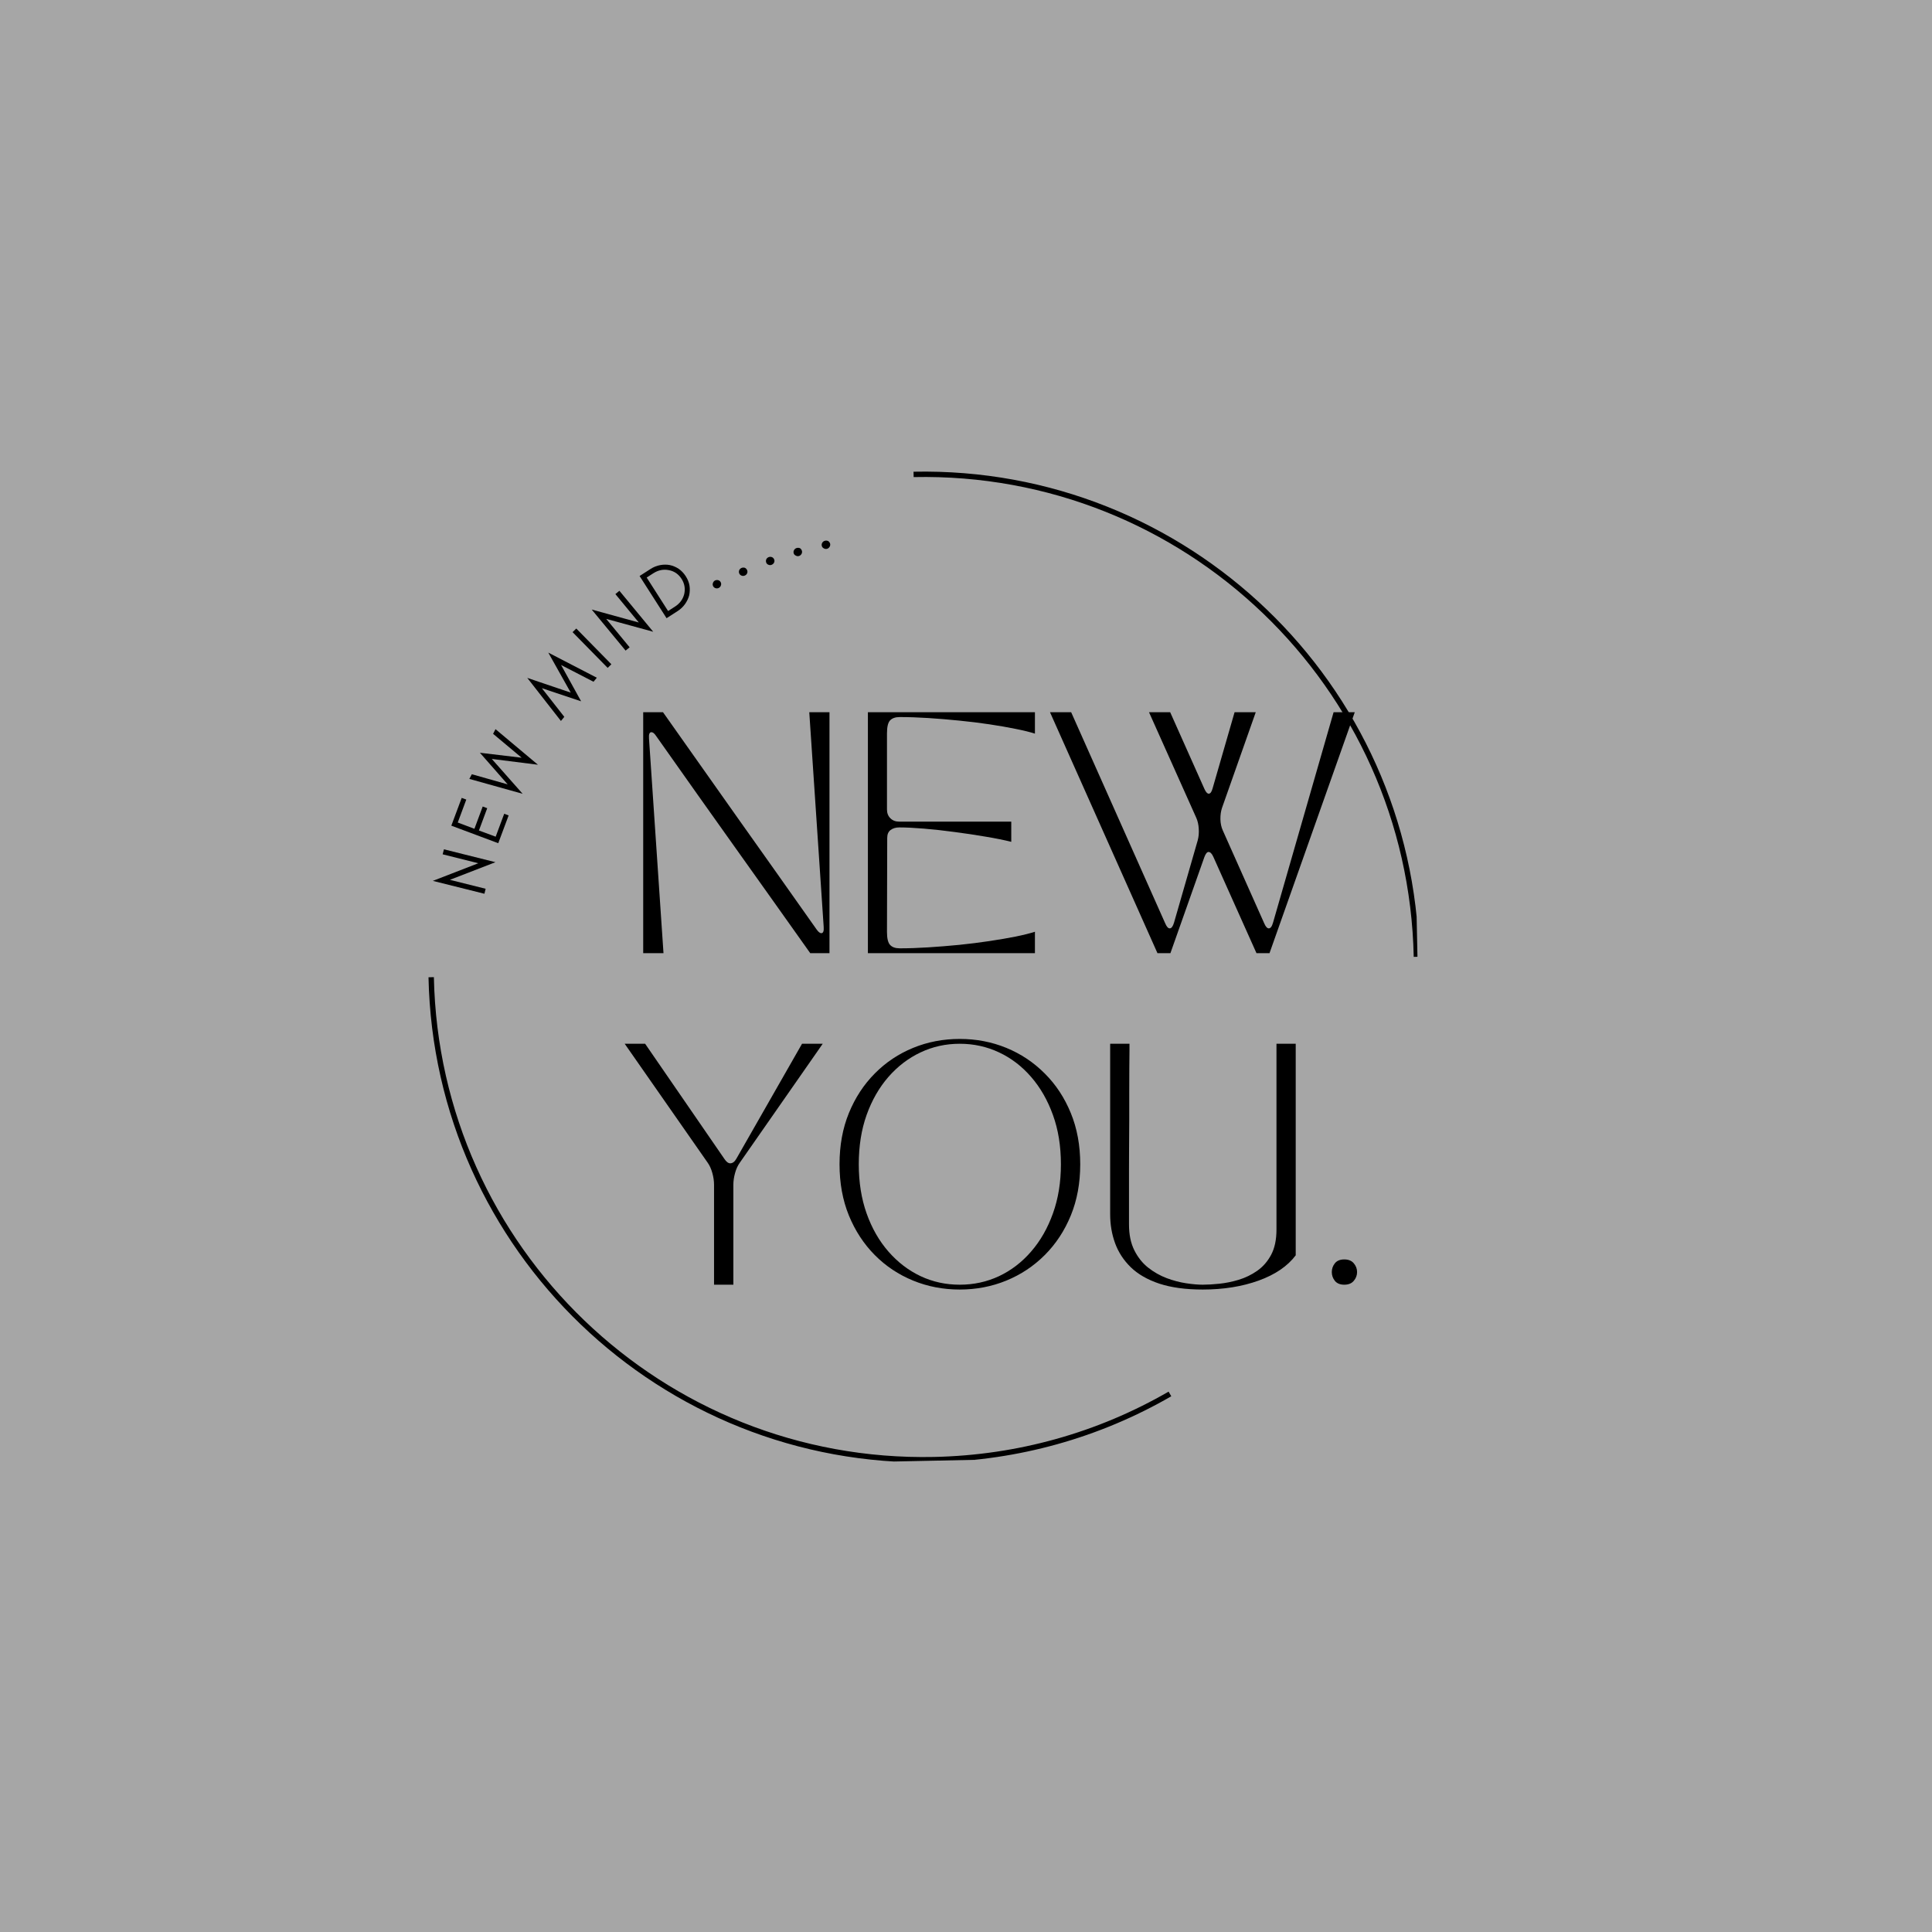 <svg version="1.0" preserveAspectRatio="xMidYMid meet" height="500" viewBox="0 0 375 375" zoomAndPan="magnify" width="500" xmlns:xlink="http://www.w3.org/1999/xlink" xmlns="http://www.w3.org/2000/svg"><defs><g></g><clipPath id="69d58f58b6"><path clip-rule="nonzero" d="M 83 91 L 276 91 L 276 284 L 83 284 Z M 83 91"></path></clipPath><clipPath id="2325de0000"><path clip-rule="nonzero" d="M 81.18 93.547 L 273.137 89.574 L 277.113 281.531 L 85.152 285.508 Z M 81.18 93.547"></path></clipPath><clipPath id="1e1ca10c54"><path clip-rule="nonzero" d="M 81.18 93.547 L 273.137 89.574 L 277.113 281.531 L 85.152 285.508 Z M 81.18 93.547"></path></clipPath></defs><rect fill-opacity="1" height="450" y="-37.5" fill="#ffffff" width="450" x="-37.5"></rect><rect fill-opacity="1" height="450" y="-37.5" fill="#a6a6a6" width="450" x="-37.5"></rect><g clip-path="url(#69d58f58b6)"><g clip-path="url(#2325de0000)"><g clip-path="url(#1e1ca10c54)"><path fill-rule="nonzero" fill-opacity="1" d="M 177.316 91.559 C 203.863 91.008 228.121 101.27 245.879 118.309 C 263.637 135.344 274.895 159.156 275.445 185.703 L 274.402 185.727 C 273.859 159.465 262.723 135.914 245.156 119.059 C 227.594 102.207 203.598 92.055 177.34 92.602 Z M 227.344 271.016 C 220.453 274.996 213.016 278.148 205.164 280.332 C 197.547 282.453 189.551 283.664 181.297 283.832 C 154.75 284.383 130.492 274.121 112.734 257.082 C 94.98 240.047 83.719 216.234 83.172 189.688 L 84.215 189.664 C 84.758 215.926 95.895 239.477 113.457 256.332 C 131.023 273.184 155.016 283.336 181.277 282.793 C 189.457 282.621 197.367 281.43 204.887 279.332 C 212.645 277.176 220.004 274.055 226.824 270.113 Z M 227.344 271.016" fill="#000000"></path></g></g></g><g fill-opacity="1" fill="#000000"><g transform="translate(121.111, 185.008)"><g><path d="M 3.734 0 L 3.734 -46.766 L 7.578 -46.766 C 12.316 -40.035 17.141 -33.207 22.047 -26.281 C 26.961 -19.363 32.082 -12.129 37.406 -4.578 C 37.75 -4.109 38.047 -3.875 38.297 -3.875 C 38.672 -3.875 38.828 -4.281 38.766 -5.094 L 35.969 -46.766 L 39.891 -46.766 L 39.891 0 L 36.156 0 C 33.688 -3.488 31.273 -6.883 28.922 -10.188 C 26.566 -13.5 24.203 -16.82 21.828 -20.156 C 19.461 -23.488 16.992 -26.961 14.422 -30.578 C 11.848 -34.203 9.113 -38.07 6.219 -42.188 C 5.906 -42.656 5.609 -42.891 5.328 -42.891 C 4.953 -42.891 4.797 -42.484 4.859 -41.672 L 7.672 0 Z M 3.734 0"></path></g></g></g><g fill-opacity="1" fill="#000000"><g transform="translate(164.724, 185.008)"><g><path d="M 3.734 0 L 3.734 -46.766 L 36.156 -46.766 L 36.156 -42.609 C 35.188 -42.922 33.938 -43.227 32.406 -43.531 C 30.875 -43.844 29.172 -44.141 27.297 -44.422 C 25.43 -44.703 23.477 -44.941 21.438 -45.141 C 19.395 -45.348 17.391 -45.516 15.422 -45.641 C 13.461 -45.766 11.629 -45.828 9.922 -45.828 C 9.078 -45.828 8.453 -45.613 8.047 -45.188 C 7.641 -44.77 7.438 -43.926 7.438 -42.656 L 7.438 -27.875 C 7.438 -27.188 7.656 -26.625 8.094 -26.188 C 8.531 -25.75 9.094 -25.531 9.781 -25.531 L 31.562 -25.531 L 31.562 -21.609 C 30.195 -21.953 28.547 -22.285 26.609 -22.609 C 24.672 -22.941 22.656 -23.242 20.562 -23.516 C 18.477 -23.797 16.492 -24.016 14.609 -24.172 C 12.723 -24.328 11.129 -24.406 9.828 -24.406 C 9.141 -24.406 8.578 -24.238 8.141 -23.906 C 7.703 -23.582 7.484 -23.066 7.484 -22.359 L 7.438 -4.109 C 7.438 -2.867 7.641 -2.031 8.047 -1.594 C 8.453 -1.156 9.078 -0.938 9.922 -0.938 C 11.629 -0.938 13.461 -1 15.422 -1.125 C 17.391 -1.25 19.395 -1.41 21.438 -1.609 C 23.477 -1.816 25.43 -2.062 27.297 -2.344 C 29.172 -2.625 30.875 -2.914 32.406 -3.219 C 33.938 -3.531 35.188 -3.844 36.156 -4.156 L 36.156 0 Z M 3.734 0"></path></g></g></g><g fill-opacity="1" fill="#000000"><g transform="translate(203.662, 185.008)"><g><path d="M 0.141 -46.766 L 4.25 -46.766 L 22.5 -5.797 C 22.781 -5.141 23.07 -4.812 23.375 -4.812 C 23.719 -4.812 24 -5.188 24.219 -5.938 L 28.812 -21.891 C 29 -22.578 29.066 -23.32 29.016 -24.125 C 28.973 -24.938 28.812 -25.656 28.531 -26.281 L 19.359 -46.766 L 23.469 -46.766 L 30.109 -31.891 C 30.391 -31.266 30.672 -30.953 30.953 -30.953 C 31.266 -30.953 31.516 -31.297 31.703 -31.984 L 35.969 -46.766 L 40.078 -46.766 L 33.531 -28.203 C 33.312 -27.547 33.207 -26.812 33.219 -26 C 33.238 -25.188 33.391 -24.469 33.672 -23.844 L 41.719 -5.797 C 42 -5.141 42.297 -4.812 42.609 -4.812 C 42.953 -4.812 43.227 -5.188 43.438 -5.938 L 55.188 -46.766 L 59.297 -46.766 L 42.75 0 L 40.219 0 L 31.844 -18.703 C 31.562 -19.328 31.25 -19.641 30.906 -19.641 C 30.625 -19.641 30.359 -19.312 30.109 -18.656 L 23.516 0 L 21 0 Z M 0.141 -46.766"></path></g></g></g><g fill-opacity="1" fill="#000000"><g transform="translate(263.88, 185.008)"><g></g></g></g><g fill-opacity="1" fill="#000000"><g transform="translate(121.111, 249.36)"><g><path d="M 16.234 -23.703 L 0.141 -46.766 L 4.109 -46.766 L 19.5 -24.406 C 19.875 -23.844 20.25 -23.562 20.625 -23.562 C 21.094 -23.562 21.5 -23.875 21.844 -24.5 L 34.562 -46.766 L 38.578 -46.766 L 22.5 -23.703 C 22.094 -23.148 21.781 -22.473 21.562 -21.672 C 21.344 -20.879 21.234 -20.125 21.234 -19.406 L 21.234 0 L 17.484 0 L 17.484 -19.406 C 17.484 -20.125 17.375 -20.879 17.156 -21.672 C 16.938 -22.473 16.629 -23.148 16.234 -23.703 Z M 16.234 -23.703"></path></g></g></g><g fill-opacity="1" fill="#000000"><g transform="translate(160.61, 249.36)"><g><path d="M 25.672 0.938 C 22.461 0.938 19.445 0.359 16.625 -0.797 C 13.801 -1.953 11.32 -3.602 9.188 -5.75 C 7.051 -7.906 5.375 -10.469 4.156 -13.438 C 2.945 -16.414 2.344 -19.727 2.344 -23.375 C 2.344 -27.031 2.945 -30.344 4.156 -33.312 C 5.375 -36.289 7.051 -38.852 9.188 -41 C 11.32 -43.156 13.801 -44.812 16.625 -45.969 C 19.445 -47.125 22.461 -47.703 25.672 -47.703 C 28.879 -47.703 31.895 -47.125 34.719 -45.969 C 37.539 -44.812 40.023 -43.156 42.172 -41 C 44.328 -38.852 46.016 -36.289 47.234 -33.312 C 48.453 -30.344 49.062 -27.031 49.062 -23.375 C 49.062 -19.727 48.453 -16.414 47.234 -13.438 C 46.016 -10.469 44.328 -7.906 42.172 -5.75 C 40.023 -3.602 37.539 -1.953 34.719 -0.797 C 31.895 0.359 28.879 0.938 25.672 0.938 Z M 6.078 -23.375 C 6.078 -19.883 6.582 -16.707 7.594 -13.844 C 8.613 -10.977 10.023 -8.508 11.828 -6.438 C 13.641 -4.363 15.723 -2.77 18.078 -1.656 C 20.43 -0.551 22.961 0 25.672 0 C 28.391 0 30.93 -0.551 33.297 -1.656 C 35.66 -2.77 37.738 -4.363 39.531 -6.438 C 41.332 -8.508 42.742 -10.977 43.766 -13.844 C 44.797 -16.707 45.312 -19.883 45.312 -23.375 C 45.312 -26.906 44.797 -30.094 43.766 -32.938 C 42.742 -35.789 41.332 -38.254 39.531 -40.328 C 37.738 -42.398 35.66 -43.988 33.297 -45.094 C 30.93 -46.207 28.391 -46.766 25.672 -46.766 C 22.961 -46.766 20.43 -46.207 18.078 -45.094 C 15.723 -43.988 13.641 -42.398 11.828 -40.328 C 10.023 -38.254 8.613 -35.789 7.594 -32.938 C 6.582 -30.094 6.078 -26.906 6.078 -23.375 Z M 6.078 -23.375"></path></g></g></g><g fill-opacity="1" fill="#000000"><g transform="translate(211.982, 249.36)"><g><path d="M 21.469 0.938 C 18.164 0.938 15.359 0.555 13.047 -0.203 C 10.742 -0.973 8.895 -2.035 7.5 -3.391 C 6.113 -4.742 5.098 -6.301 4.453 -8.062 C 3.816 -9.82 3.5 -11.688 3.5 -13.656 L 3.5 -46.766 L 7.25 -46.766 C 7.25 -46.766 7.25 -46.344 7.25 -45.5 C 7.25 -44.656 7.238 -43.523 7.219 -42.109 C 7.207 -40.691 7.203 -39.109 7.203 -37.359 C 7.203 -35.617 7.203 -33.844 7.203 -32.031 C 7.203 -30.227 7.191 -28.504 7.172 -26.859 C 7.16 -25.223 7.156 -23.805 7.156 -22.609 C 7.156 -21.41 7.156 -20.562 7.156 -20.062 L 7.156 -11.688 C 7.156 -9.727 7.5 -8.062 8.188 -6.688 C 8.875 -5.312 9.77 -4.188 10.875 -3.312 C 11.977 -2.445 13.172 -1.77 14.453 -1.281 C 15.734 -0.801 16.992 -0.469 18.234 -0.281 C 19.484 -0.094 20.562 0 21.469 0 C 22.375 0 23.441 -0.062 24.672 -0.188 C 25.898 -0.312 27.16 -0.566 28.453 -0.953 C 29.742 -1.348 30.941 -1.93 32.047 -2.703 C 33.16 -3.484 34.062 -4.52 34.75 -5.812 C 35.438 -7.113 35.781 -8.742 35.781 -10.703 L 35.781 -46.766 L 39.516 -46.766 L 39.516 -5.703 C 37.922 -3.586 35.52 -1.953 32.312 -0.797 C 29.102 0.359 25.488 0.938 21.469 0.938 Z M 21.469 0.938"></path></g></g></g><g fill-opacity="1" fill="#000000"><g transform="translate(255.221, 249.36)"><g><path d="M 5.703 0 C 4.891 0 4.281 -0.25 3.875 -0.75 C 3.477 -1.25 3.281 -1.816 3.281 -2.453 C 3.281 -3.086 3.477 -3.656 3.875 -4.156 C 4.281 -4.656 4.891 -4.906 5.703 -4.906 C 6.516 -4.906 7.129 -4.656 7.547 -4.156 C 7.973 -3.656 8.188 -3.086 8.188 -2.453 C 8.188 -1.816 7.973 -1.25 7.547 -0.75 C 7.129 -0.25 6.516 0 5.703 0 Z M 5.703 0"></path></g></g></g><g fill-opacity="1" fill="#000000"><g transform="translate(93.762, 174.524)"><g><path d="M -6.438 -3.75 L 0.5 -2.016 L 0.266 -1.047 L -9.75 -3.547 L -0.922 -6.969 L -7.844 -8.703 L -7.594 -9.672 L 2.406 -7.172 Z M -6.438 -3.75"></path></g></g></g><g fill-opacity="1" fill="#000000"><g transform="translate(96.335, 164.682)"><g><path d="M 2.391 -6.406 L 0.375 -1.016 L -8.734 -4.422 L -6.719 -9.812 L -5.828 -9.484 L -7.484 -5.031 L -4.25 -3.812 L -2.641 -8.141 L -1.766 -7.812 L -3.375 -3.484 L -0.125 -2.281 L 1.531 -6.734 Z M 2.391 -6.406"></path></g></g></g><g fill-opacity="1" fill="#000000"><g transform="translate(99.631, 155.841)"><g><path d="M 4.781 -7.406 L -4.172 -8.531 L 1.812 -1.766 L -8.531 -4.656 L -8.047 -5.562 L -1.094 -3.594 L -6.484 -9.734 L 1.625 -8.766 L -3.922 -13.406 L -3.453 -14.312 Z M 4.781 -7.406"></path></g></g></g><g fill-opacity="1" fill="#000000"><g transform="translate(105.828, 144.658)"><g></g></g></g><g fill-opacity="1" fill="#000000"><g transform="translate(108.781, 140.046)"><g><path d="M 6.422 -7.719 L 0.125 -10.969 L 4.016 -3.922 L -3.609 -6.469 L 0.75 -0.906 L 0.094 -0.109 L -6.438 -8.469 L 2 -5.609 L -2.359 -13.375 L 7.062 -8.5 Z M 6.422 -7.719"></path></g></g></g><g fill-opacity="1" fill="#000000"><g transform="translate(117.183, 130.387)"><g><path d="M 1.484 -1.453 L 0.766 -0.75 L -6.047 -7.688 L -5.328 -8.391 Z M 1.484 -1.453"></path></g></g></g><g fill-opacity="1" fill="#000000"><g transform="translate(120.601, 126.968)"><g><path d="M -2.938 -6.844 L 1.609 -1.328 L 0.828 -0.688 L -5.75 -8.656 L 3.391 -6.141 L -1.156 -11.656 L -0.375 -12.297 L 6.188 -4.344 Z M -2.938 -6.844"></path></g></g></g><g fill-opacity="1" fill="#000000"><g transform="translate(128.473, 120.569)"><g><path d="M 4.625 -8.734 C 5.008 -8.141 5.254 -7.523 5.359 -6.891 C 5.453 -6.242 5.43 -5.617 5.297 -5.016 C 5.141 -4.422 4.867 -3.852 4.484 -3.312 C 4.109 -2.781 3.629 -2.328 3.047 -1.953 L 0.906 -0.578 L -4.328 -8.766 L -2.188 -10.141 C -1.602 -10.516 -0.992 -10.758 -0.359 -10.875 C 0.285 -11 0.914 -11.004 1.531 -10.891 C 2.133 -10.766 2.707 -10.523 3.25 -10.172 C 3.789 -9.797 4.25 -9.316 4.625 -8.734 Z M 3.812 -8.219 C 3.219 -9.145 2.395 -9.707 1.344 -9.906 C 0.301 -10.113 -0.691 -9.914 -1.641 -9.312 L -2.953 -8.469 L 1.203 -1.969 L 2.516 -2.812 C 3.461 -3.414 4.066 -4.223 4.328 -5.234 C 4.578 -6.297 4.406 -7.289 3.812 -8.219 Z M 3.812 -8.219"></path></g></g></g><g fill-opacity="1" fill="#000000"><g transform="translate(137.767, 114.861)"><g><path d="M 1.75 -0.75 C 1.562 -0.645 1.359 -0.625 1.141 -0.688 C 0.91 -0.758 0.75 -0.891 0.656 -1.078 C 0.551 -1.273 0.535 -1.477 0.609 -1.688 C 0.68 -1.914 0.816 -2.082 1.016 -2.188 C 1.211 -2.281 1.422 -2.301 1.641 -2.25 C 1.867 -2.176 2.031 -2.039 2.125 -1.844 C 2.227 -1.645 2.238 -1.438 2.156 -1.219 C 2.082 -1 1.945 -0.844 1.75 -0.75 Z M 1.75 -0.75"></path></g></g></g><g fill-opacity="1" fill="#000000"><g transform="translate(142.77, 112.347)"><g><path d="M 1.812 -0.641 C 1.613 -0.547 1.406 -0.535 1.188 -0.609 C 0.969 -0.691 0.812 -0.832 0.719 -1.031 C 0.633 -1.238 0.629 -1.445 0.703 -1.656 C 0.797 -1.863 0.945 -2.016 1.156 -2.109 C 1.352 -2.191 1.566 -2.203 1.797 -2.141 C 1.992 -2.055 2.141 -1.91 2.234 -1.703 C 2.328 -1.492 2.332 -1.285 2.25 -1.078 C 2.156 -0.867 2.008 -0.723 1.812 -0.641 Z M 1.812 -0.641"></path></g></g></g><g fill-opacity="1" fill="#000000"><g transform="translate(147.924, 110.16)"><g><path d="M 1.844 -0.531 C 1.633 -0.445 1.426 -0.453 1.219 -0.547 C 1.008 -0.629 0.867 -0.77 0.797 -0.969 C 0.723 -1.176 0.727 -1.391 0.812 -1.609 C 0.914 -1.805 1.078 -1.945 1.297 -2.031 C 1.492 -2.102 1.703 -2.098 1.922 -2.016 C 2.129 -1.922 2.27 -1.77 2.344 -1.562 C 2.426 -1.352 2.414 -1.145 2.312 -0.938 C 2.195 -0.738 2.039 -0.602 1.844 -0.531 Z M 1.844 -0.531"></path></g></g></g><g fill-opacity="1" fill="#000000"><g transform="translate(153.209, 108.308)"><g><path d="M 1.875 -0.391 C 1.664 -0.328 1.457 -0.352 1.25 -0.469 C 1.039 -0.562 0.906 -0.711 0.844 -0.922 C 0.781 -1.129 0.805 -1.336 0.922 -1.547 C 1.035 -1.742 1.203 -1.875 1.422 -1.938 C 1.629 -2 1.844 -1.988 2.062 -1.906 C 2.25 -1.781 2.375 -1.613 2.438 -1.406 C 2.5 -1.188 2.473 -0.977 2.359 -0.781 C 2.242 -0.582 2.082 -0.453 1.875 -0.391 Z M 1.875 -0.391"></path></g></g></g><g fill-opacity="1" fill="#000000"><g transform="translate(158.601, 106.799)"><g><path d="M 1.891 -0.266 C 1.68 -0.223 1.477 -0.258 1.281 -0.375 C 1.07 -0.488 0.945 -0.656 0.906 -0.875 C 0.852 -1.082 0.891 -1.285 1.016 -1.484 C 1.148 -1.68 1.328 -1.801 1.547 -1.844 C 1.766 -1.895 1.973 -1.867 2.172 -1.766 C 2.359 -1.629 2.477 -1.457 2.531 -1.25 C 2.57 -1.02 2.531 -0.816 2.406 -0.641 C 2.281 -0.441 2.109 -0.316 1.891 -0.266 Z M 1.891 -0.266"></path></g></g></g></svg>